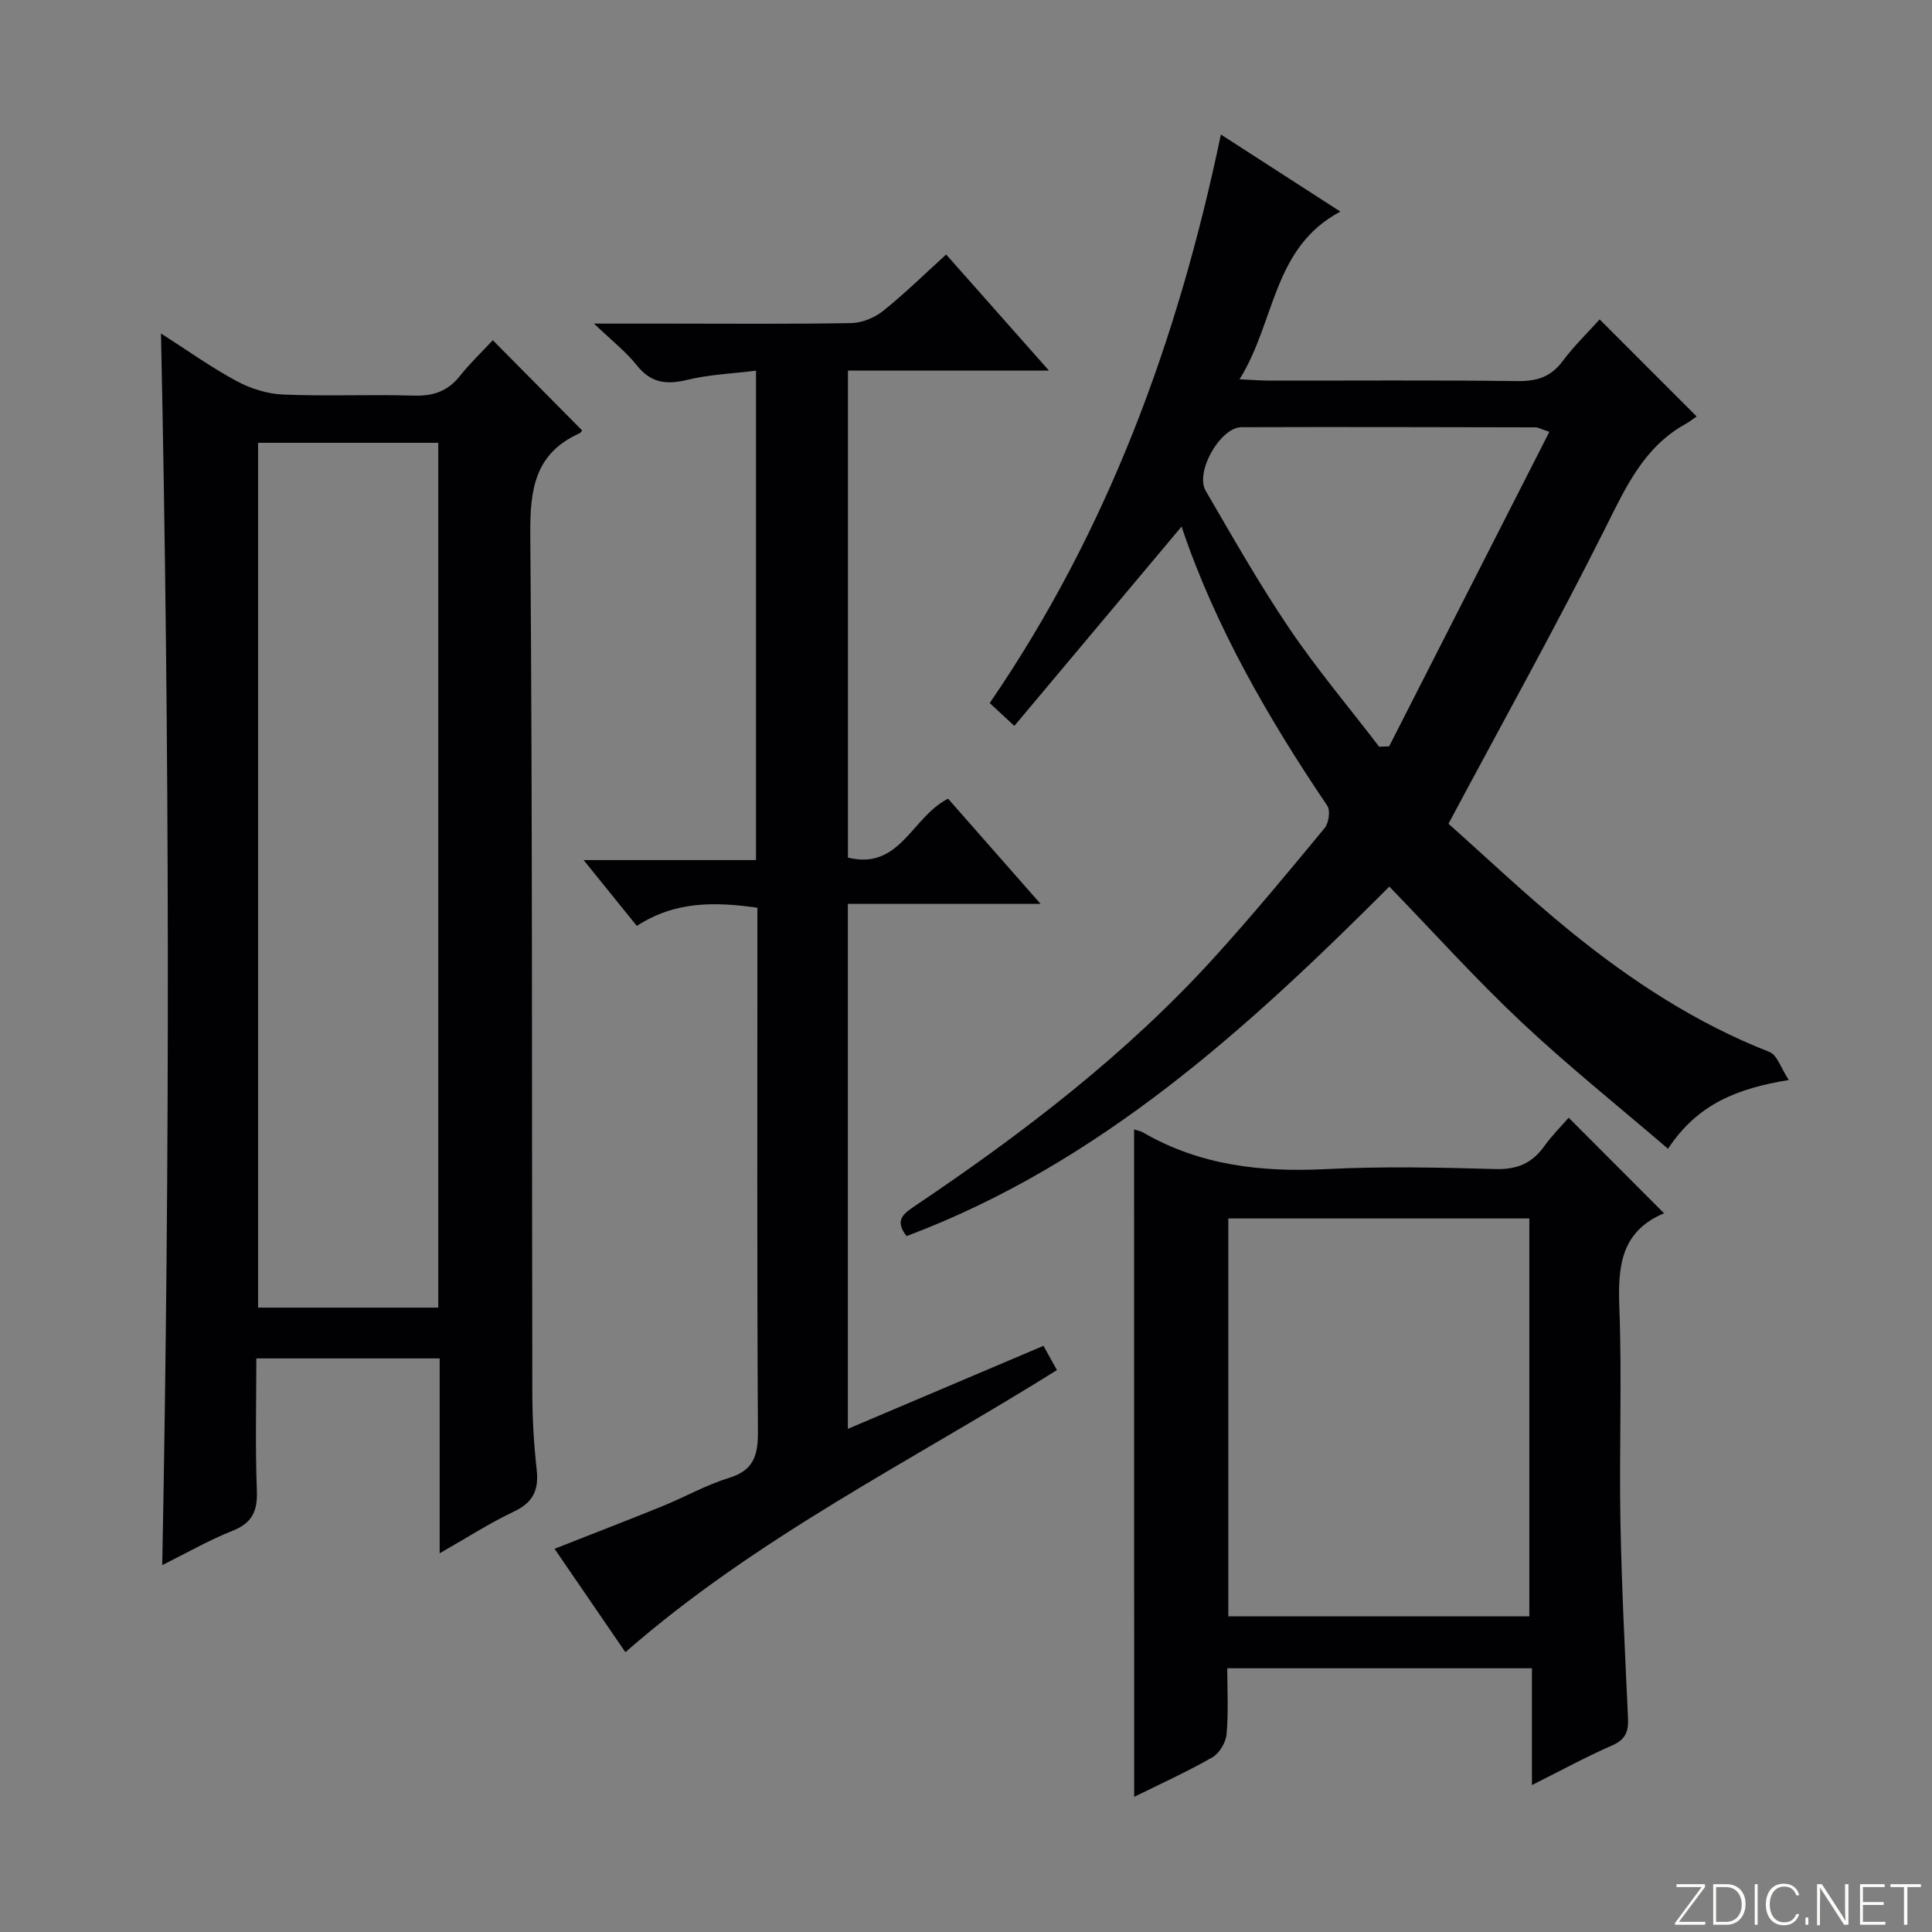 <svg enable-background="new 0 0 400 400" viewBox="0 0 400 400" xmlns="http://www.w3.org/2000/svg"><rect x="0" y="0" width="400" height="400" fill="#808080" stroke="none"/><g fill="#fbfcfa"><path d="m346.9 398 5.4-7.3h-5.2v-.6h5.9v.6l-5.4 7.2h5.5l-.1.6h-6.2v-.5z"/><path d="m354.7 390.1h2.8c2.3 0 3.9 1.6 3.9 4.1s-1.6 4.3-3.9 4.3h-2.8zm.6 7.8h2c2.2 0 3.3-1.6 3.3-3.6 0-1.8-1-3.6-3.3-3.6h-2z"/><path d="m363.9 390.1v8.4h-.6v-8.4z"/><path d="m372.5 396.3c-.4 1.3-1.4 2.3-3.2 2.3-2.4 0-3.7-1.9-3.7-4.3 0-2.3 1.2-4.3 3.7-4.3 1.8 0 2.9 1 3.2 2.4h-.6c-.4-1.1-1.1-1.8-2.5-1.8-2.1 0-3 1.9-3 3.7s.9 3.7 3 3.7c1.4 0 2.1-.7 2.5-1.7z"/><path d="m373.8 398.5v-1.5h.6v1.5z"/><path d="m376.2 398.5v-8.4h1c1.3 2 4.4 6.7 4.9 7.6-.1-1.2-.1-2.4-.1-3.8v-3.8h.7v8.4h-.9c-1.2-1.9-4.4-6.8-5-7.7.1 1.1 0 2.3 0 3.9v3.9h-.6z"/><path d="m390 394.4h-4.3v3.5h4.7l-.1.6h-5.2v-8.4h5.1v.6h-4.5v3.1h4.3v.7z"/><path d="m394.2 390.7h-2.8v-.6h6.3v.6h-2.8v7.8h-.7z"/></g><path d="m33.33 69.04c5.34 3.41 10.31 6.98 15.66 9.86 2.91 1.57 6.41 2.66 9.69 2.79 8.98.37 18-.06 26.99.22 4.01.12 7.02-.9 9.54-4.06 2.15-2.7 4.68-5.11 6.82-7.41 6.49 6.56 12.44 12.56 18.47 18.65.09-.11-.14.45-.54.63-9.14 4.12-10.24 11.45-10.17 20.71.47 59.32.3 118.64.42 177.97.01 5.31.32 10.65.91 15.93.46 4.18-.76 6.75-4.71 8.62-5.04 2.38-9.76 5.44-15.38 8.64 0-13.98 0-27.04 0-40.34-12.74 0-25 0-37.96 0 0 9.13-.24 18.23.11 27.32.16 4.23-.91 6.72-5.01 8.35-4.92 1.96-9.55 4.62-14.58 7.12 1.63-85.05 1.54-169.75-.26-255zm20.1 22.64v179.05h37.31c0-59.77 0-119.27 0-179.05-12.5 0-24.74 0-37.31 0z" fill="#010103"/><path d="m345.34 237.84c-10.51-9.02-20.78-17.23-30.33-26.21-9.44-8.88-18.14-18.54-27.36-28.07-29.47 29.49-60.09 57.39-99.95 72.36-2.61-3.31-.6-4.68 1.82-6.31 22.43-15.09 43.83-31.46 62.06-51.58 7.82-8.63 15.26-17.61 22.67-26.59.86-1.04 1.23-3.62.55-4.62-12.39-18.33-23.33-37.4-30.17-57.8-11.45 13.65-22.9 27.3-34.62 41.27-2.37-2.2-3.68-3.41-5.1-4.73 24.41-35.61 38.97-75.11 47.86-117.71 8.44 5.44 16.17 10.43 24.74 15.96-14.09 7.47-13.42 22.81-20.88 34.72 2.59.12 4.31.26 6.03.27 17.16.02 34.32-.12 51.48.1 4.01.05 6.93-.83 9.38-4.12 2.35-3.16 5.22-5.92 7.67-8.65 6.68 6.69 13.14 13.14 20.08 20.09-.63.43-1.41 1.07-2.28 1.55-8.66 4.8-12.39 13.11-16.62 21.55-10.11 20.19-21.11 39.94-32.48 61.23 7.6 6.74 16.12 14.86 25.23 22.26 12.55 10.2 26.02 19.04 41.24 24.99 1.58.62 2.34 3.31 3.99 5.8-10.64 1.75-18.86 4.93-25.01 14.24zm-24.56-148.44c-1.92-.64-2.37-.92-2.83-.92-20.31-.04-40.61-.1-60.92-.03-4.38.02-9.66 9.28-7.41 13.15 5.6 9.62 11.1 19.32 17.33 28.53 5.73 8.47 12.36 16.33 18.59 24.47.69-.03 1.38-.05 2.07-.08 10.98-21.55 21.95-43.09 33.17-65.12z" fill="#010103"/><path d="m129.48 342.07c-4.77-6.96-9.55-13.93-14.67-21.41 7.74-3.05 15.09-5.88 22.38-8.84 4.62-1.88 9.02-4.39 13.75-5.84 5.19-1.59 6.01-4.76 5.98-9.66-.2-33.99-.11-67.98-.11-101.97 0-1.99 0-3.98 0-6.42-8.69-1.21-16.95-1.44-24.96 3.77-3.52-4.35-6.91-8.54-11.02-13.63h35.69c0-33.92 0-67.16 0-101.33-4.91.62-9.69.8-14.25 1.91-4.32 1.05-7.54.64-10.45-3.04-2.22-2.8-5.13-5.06-8.84-8.61h14.77c12.83 0 25.66.12 38.49-.11 2.22-.04 4.8-1.09 6.56-2.49 4.41-3.52 8.46-7.5 13.09-11.71 6.94 7.83 13.83 15.62 21.29 24.04-14.17 0-27.7 0-41.62 0v100.83c10.8 2.65 13.18-8.39 20.73-12.2 5.89 6.69 12.08 13.73 19.15 21.78-13.92 0-26.73 0-39.9 0v108.69c13.56-5.76 26.92-11.43 40.5-17.19.97 1.75 1.76 3.17 2.79 5.02-30.08 18.83-62.12 34.57-89.35 58.41z" fill="#010103"/><path d="m234.8 233.84c.63.21 1.3.31 1.85.62 11.79 6.85 24.55 8.26 37.95 7.59 11.63-.59 23.32-.34 34.97-.01 4.46.13 7.58-1.15 10.12-4.69 1.64-2.28 3.65-4.29 5.09-5.94 6.63 6.64 13.13 13.16 19.75 19.79.37-.5.23-.11-.02 0-8.98 3.78-9.57 11.09-9.24 19.61.56 14.64-.05 29.32.22 43.97.25 13.62.94 27.24 1.57 40.85.13 2.79-.44 4.5-3.26 5.73-5.42 2.37-10.62 5.21-16.63 8.22 0-8.45 0-16.16 0-24.18-21.1 0-41.67 0-63.08 0 0 4.48.27 9.08-.14 13.63-.15 1.72-1.48 3.97-2.95 4.81-5.3 3.03-10.89 5.56-16.18 8.18-.02-46.16-.02-91.99-.02-138.18zm19.51 100.81h62.32c0-27.71 0-55.07 0-82.38-20.94 0-41.51 0-62.32 0z" fill="#010103"/></svg>